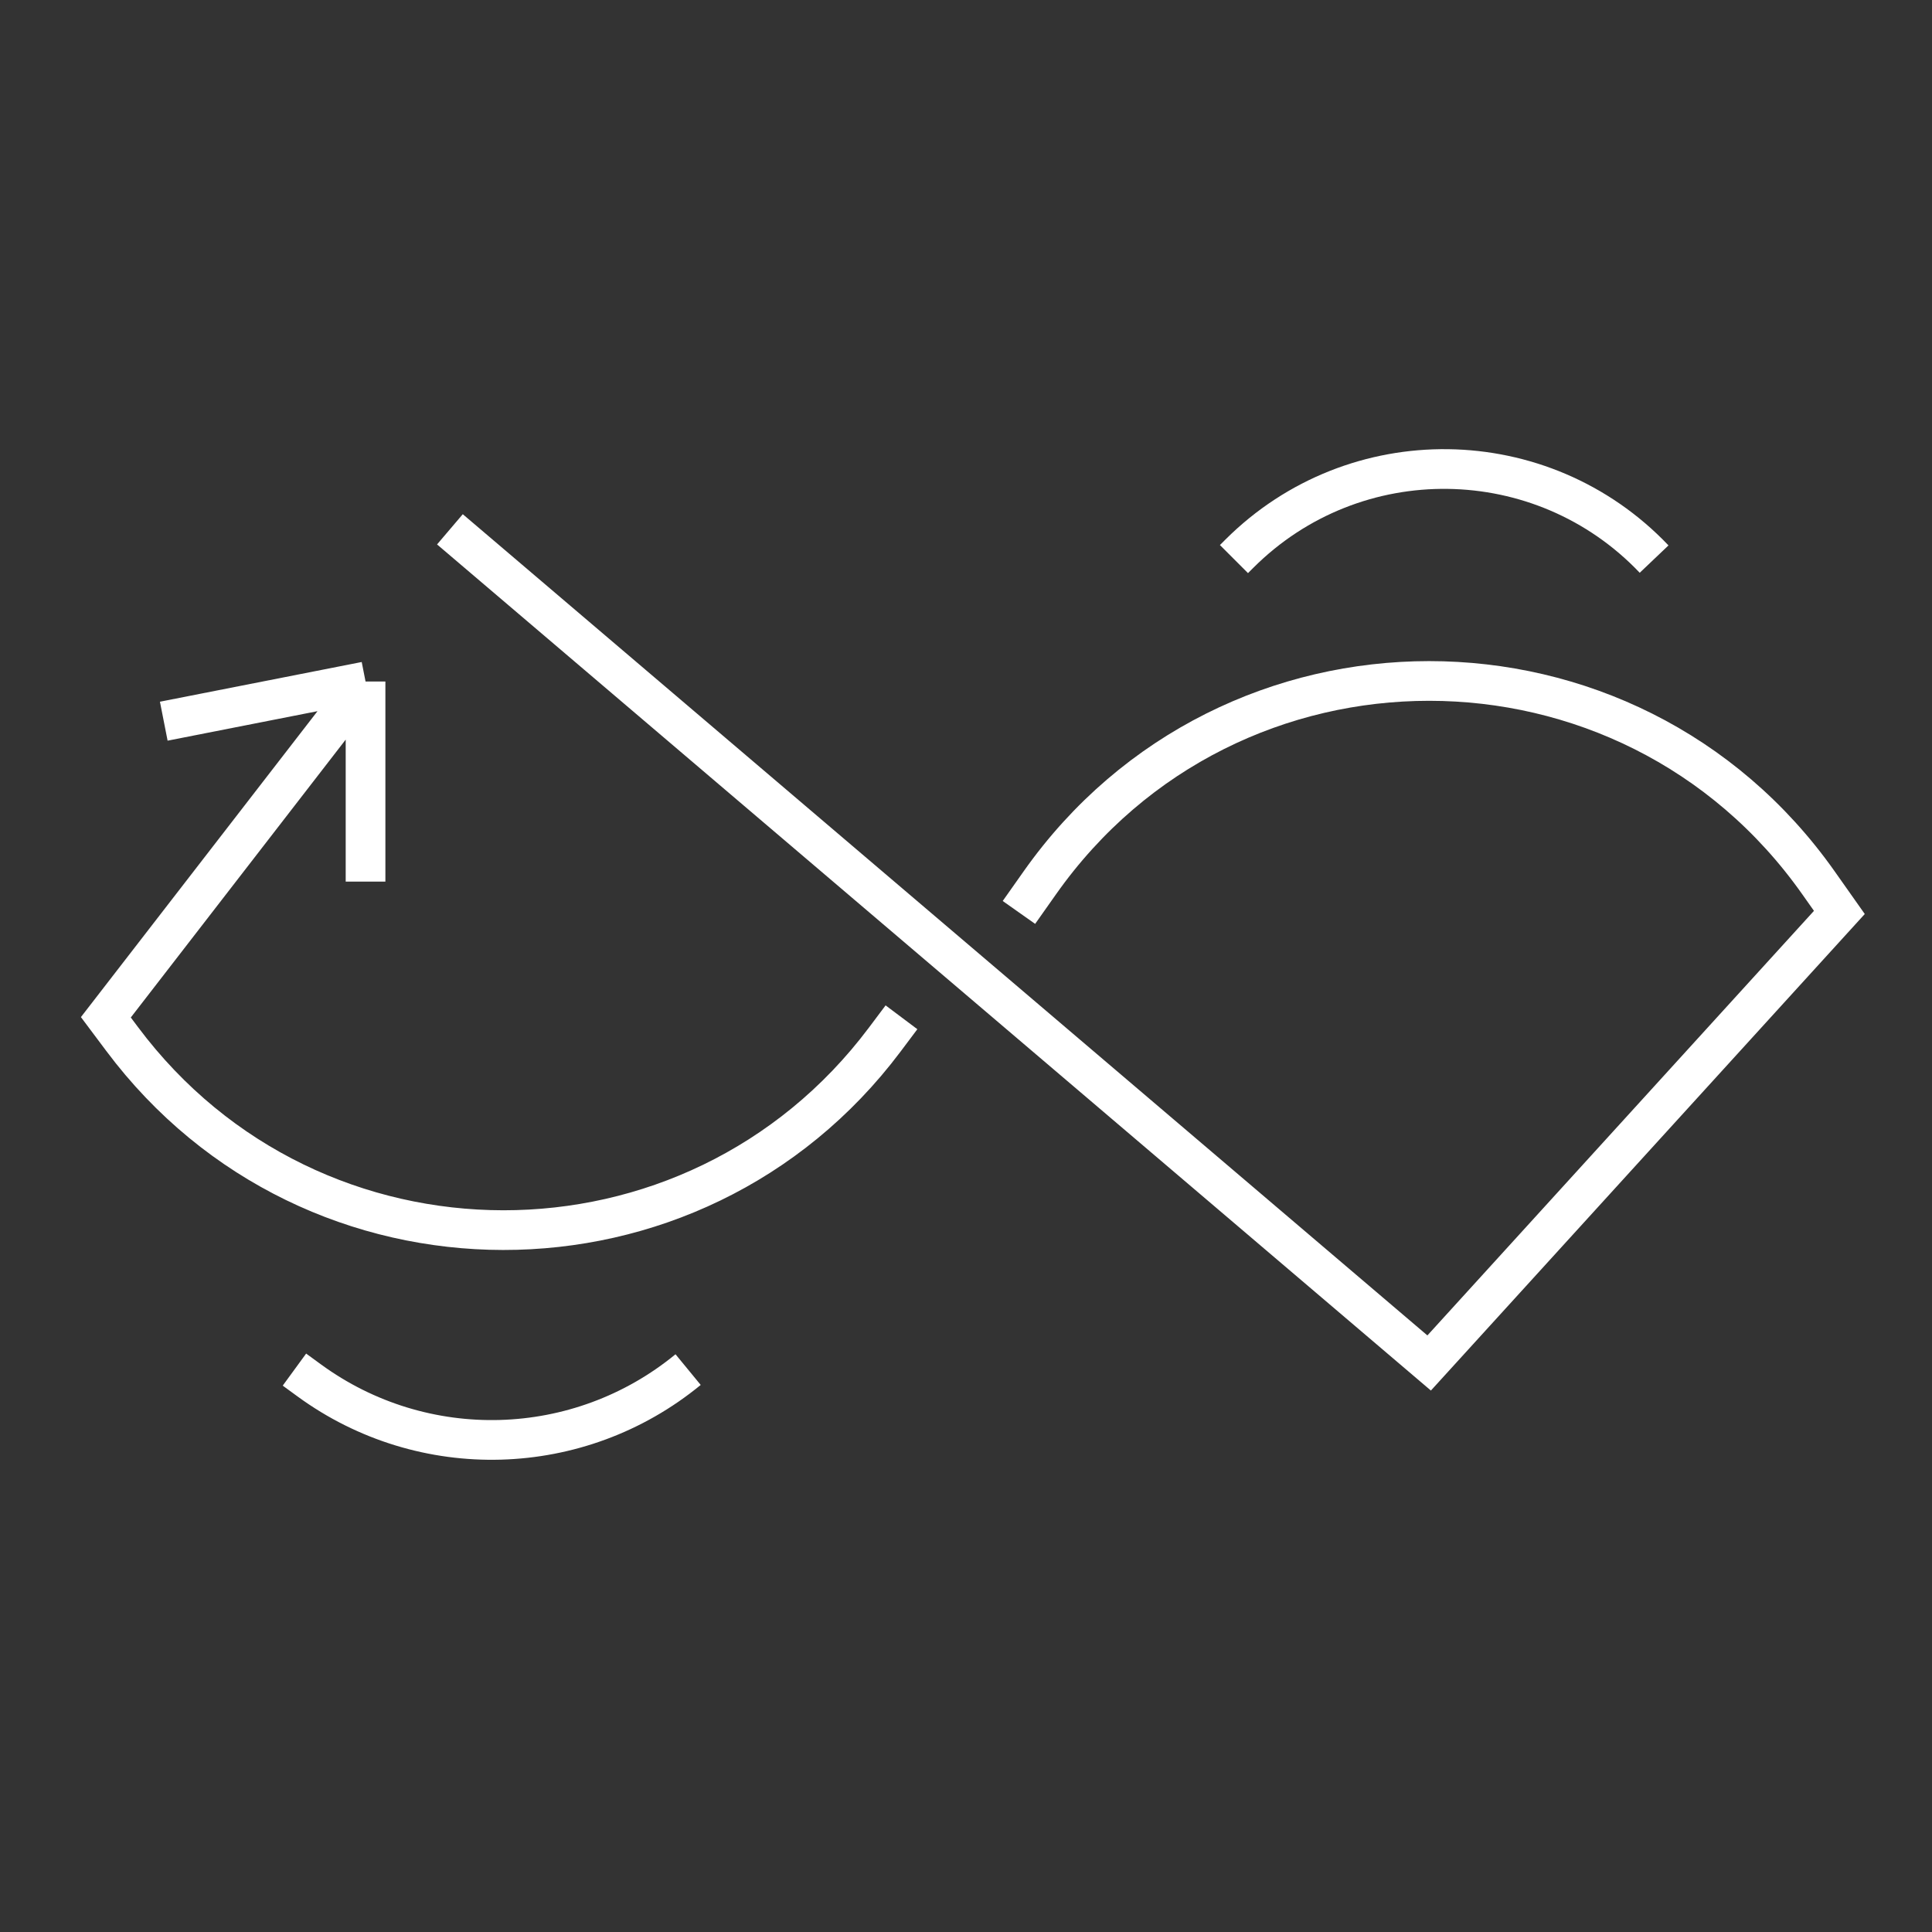<?xml version="1.0" encoding="UTF-8"?>
<svg xmlns="http://www.w3.org/2000/svg" width="73" height="73" viewBox="0 0 73 73" fill="none">
  <rect x="0" y="0" width="73" height="73" fill="#333333" stroke="none"/>
  <path d="M13.812 25.75L4 38.438L4.614 39.258C11.804 48.875 26.215 48.89 33.425 39.287L34.062 38.438M13.812 25.75V33.312M13.812 25.75L6.188 27.25M38.5 34.476L39.291 33.355C46.462 23.188 61.538 23.188 68.709 33.355L69.5 34.476L54 51.5L17 20M46.625 21.125L46.831 20.919C51.185 16.576 58.261 16.669 62.5 21.125M11.125 51.75L11.684 52.158C15.991 55.303 21.879 55.135 26 51.75" stroke="white" stroke-width="1.5"></path>
</svg>
